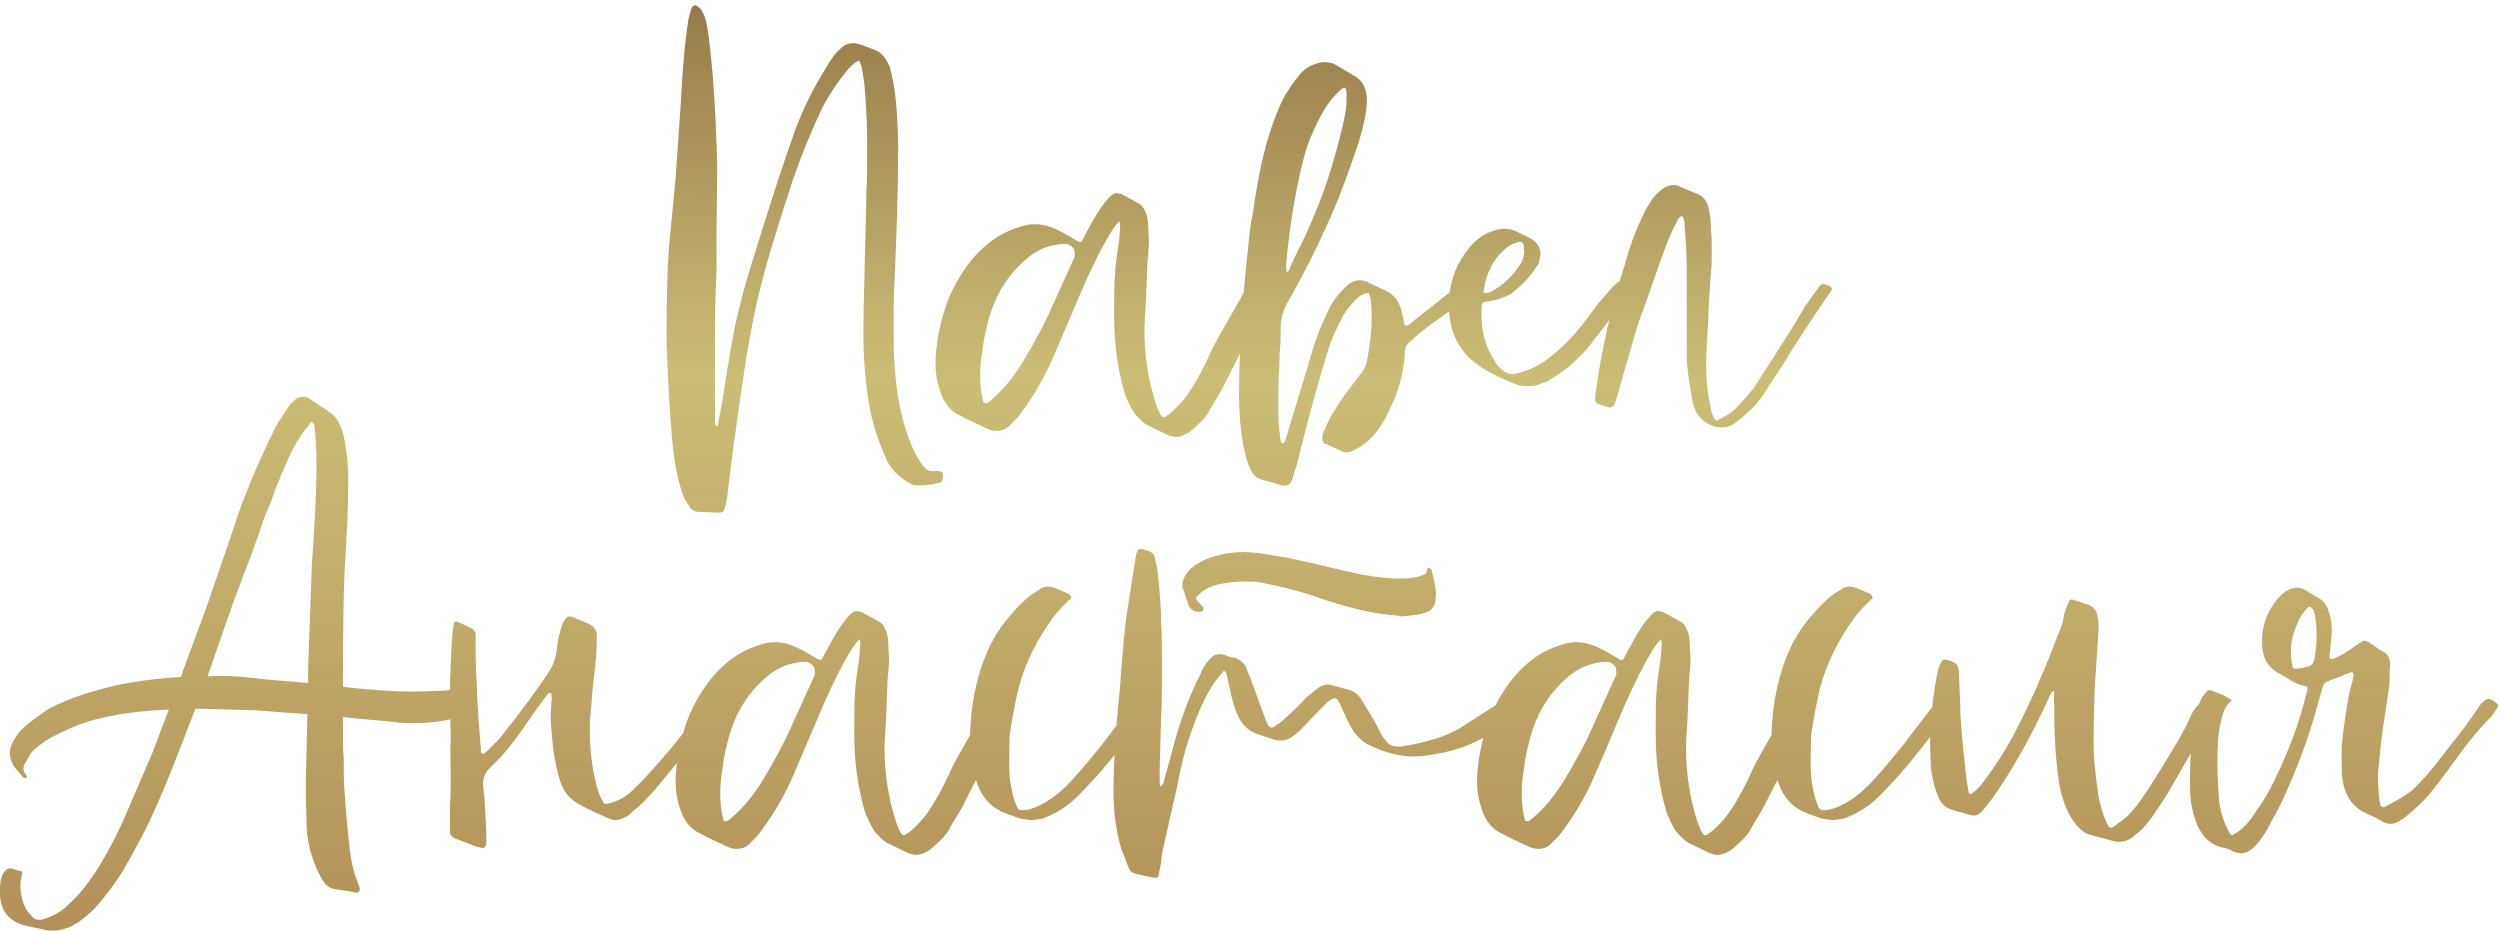 <?xml version="1.0" encoding="UTF-8"?> <svg xmlns="http://www.w3.org/2000/svg" width="317" height="118" viewBox="0 0 317 118" fill="none"><path d="M91.236 65L88.548 64.904C88.164 64.904 87.78 64.712 87.492 64.328C87.012 63.56 86.628 62.984 86.532 62.6C86.148 61.352 85.86 60.296 85.764 59.624C85.284 57.32 85.092 53.864 84.996 53C84.708 48.776 84.612 45.608 84.516 43.4C84.516 38.12 84.612 34.184 84.804 31.592L85.668 22.568L86.34 12.872C86.532 8.936 86.82 5.48 87.3 2.408L87.588 1.352C87.78 0.584 88.164 0.488 88.644 0.968C88.74 1.064 88.932 1.16 89.028 1.448C89.316 1.928 89.508 2.408 89.604 3.08C89.892 4.424 90.084 6.536 90.372 9.512C90.66 13.352 90.852 17.192 90.948 21.128L90.852 29.768V34.28C90.756 36.872 90.66 38.888 90.66 40.424V43.784V50.504V53.384V53.768C90.756 53.864 90.756 54.056 90.852 54.056C90.948 54.056 91.044 53.96 91.044 53.768L91.62 50.696C92.292 46.184 92.868 43.016 93.252 41.096C93.732 38.792 94.596 35.624 95.844 31.688C97.86 25.16 99.492 20.264 100.644 17C101.7 14.024 103.14 11.144 104.772 8.552C105.348 7.496 105.924 6.728 106.596 6.152C107.076 5.672 107.556 5.48 108.228 5.48C108.612 5.48 108.9 5.576 109.188 5.672L110.724 6.248C111.684 6.536 112.356 7.304 112.836 8.552C113.22 9.992 113.412 11.144 113.508 12.008C113.796 14.216 113.892 17.576 113.892 18.728C113.892 23.912 113.7 29.672 113.412 35.912C113.316 37.16 113.316 39.08 113.316 41.672C113.316 43.496 113.316 44.936 113.412 45.8C113.604 49.544 114.18 52.808 115.236 55.592C115.716 56.936 116.292 58.088 116.964 58.952C117.444 59.624 117.924 59.816 118.404 59.72H118.788C119.268 59.72 119.556 59.816 119.556 60.104V60.392C119.556 60.968 119.364 61.256 118.98 61.256C117.732 61.544 116.868 61.544 116.196 61.544C115.908 61.544 115.62 61.448 115.332 61.256C113.988 60.488 113.028 59.528 112.452 58.376C111.588 56.456 110.82 54.344 110.34 52.04C109.764 48.968 109.476 45.704 109.476 42.248C109.476 40.04 109.572 36.776 109.668 32.456C109.764 28.712 109.86 25.928 109.86 24.104C109.956 22.856 109.956 21.032 109.956 18.44C109.956 16.04 109.86 13.736 109.668 11.432C109.572 10.184 109.38 9.224 109.284 8.552L108.996 7.784C108.996 7.688 108.804 7.688 108.708 7.784C108.516 7.88 108.132 8.168 107.652 8.648C106.116 10.472 104.868 12.392 104.004 14.216C102.756 16.904 101.604 19.784 100.548 22.76C98.436 29.192 96.9 34.28 96.036 38.024C95.364 41 94.692 44.648 94.116 48.776L92.964 56.84L92.292 62.312C92.196 63.368 92.004 64.04 91.908 64.424C91.812 64.808 91.62 65 91.236 65ZM148.186 55.208L145.402 53.864C144.922 53.576 144.442 53.096 143.77 52.328C143.29 51.464 142.906 50.696 142.618 49.928C141.754 46.952 141.274 43.688 141.274 40.136C141.274 37.736 141.274 36.008 141.37 34.856C141.466 32.84 141.85 31.208 141.946 30.056L142.042 28.52L141.946 28.04C141.466 28.52 140.986 29.192 140.506 30.056C139.738 31.304 138.682 33.416 137.434 36.2L133.498 45.416C132.442 47.816 131.194 50.024 129.562 52.232C129.274 52.712 128.698 53.288 128.026 53.96C127.546 54.44 127.066 54.632 126.394 54.632C125.914 54.632 125.53 54.536 125.146 54.344C123.706 53.672 122.65 53.192 121.978 52.808C120.826 52.328 119.962 51.464 119.482 50.312C118.906 48.968 118.618 47.528 118.618 46.088C118.618 45.224 118.714 43.976 119.002 42.344C119.482 40.04 120.058 38.12 120.922 36.488C122.746 32.936 125.146 30.44 128.122 29.192C129.274 28.712 130.33 28.424 131.194 28.424C132.346 28.424 133.498 28.808 134.746 29.48L136.57 30.536C136.954 30.728 137.146 30.728 137.242 30.44L137.914 29.192C138.778 27.56 139.546 26.312 140.122 25.64L140.698 24.968C140.986 24.68 141.274 24.488 141.562 24.488C141.85 24.488 142.138 24.584 142.33 24.68C142.81 24.968 143.482 25.256 144.25 25.736C144.73 25.928 145.018 26.312 145.21 26.792C145.498 27.368 145.594 28.04 145.594 28.808L145.69 30.632C145.69 31.208 145.594 32.072 145.498 33.224L145.306 38.12C145.21 39.752 145.114 41 145.114 41.864C145.114 45.032 145.594 48.2 146.554 51.176C146.746 51.656 146.842 52.04 146.938 52.136C147.13 52.616 147.322 52.904 147.61 52.904C147.706 52.904 147.898 52.712 148.378 52.424C149.146 51.752 149.914 50.984 150.586 50.024C151.45 48.776 152.506 46.952 153.562 44.552C153.85 43.88 155.002 41.864 156.922 38.504C158.458 35.72 158.458 35.624 159.13 35.912L160.474 36.584C160.762 36.68 160.858 36.968 160.762 37.256L160.186 38.6C158.746 41.768 157.114 45.128 155.29 48.68C155.002 49.352 154.33 50.408 153.466 51.848C152.986 53 151.738 53.96 151.45 54.248C151.066 54.632 150.682 54.92 150.202 55.112C149.818 55.304 149.434 55.4 149.146 55.4C148.858 55.4 148.57 55.304 148.186 55.208ZM125.242 51.08L125.818 50.6C127.066 49.544 128.41 48.008 129.754 45.8C131.194 43.4 132.442 41.096 133.402 38.888L136.186 32.744C136.282 32.648 136.282 32.456 136.282 32.168C136.282 31.496 135.898 31.112 135.226 30.92C134.746 30.92 134.362 30.92 134.074 31.016C132.634 31.208 131.386 31.784 130.138 32.84C127.546 35.048 125.914 37.928 125.146 41.384C124.858 42.44 124.666 43.496 124.57 44.456C124.378 45.512 124.282 46.472 124.282 47.528C124.282 48.776 124.378 49.832 124.666 50.888C124.762 51.176 124.954 51.176 125.242 51.08ZM187.537 36.488C187.537 36.584 187.249 36.872 186.769 37.256L182.449 40.424C181.009 41.384 179.857 42.344 178.801 43.304C178.321 43.688 178.129 44.168 178.129 44.744C178.033 47.144 177.361 49.736 175.921 52.52C175.057 54.344 173.905 55.688 172.657 56.552L171.601 57.128C171.025 57.416 170.545 57.416 170.161 57.224L168.049 56.264C167.761 56.168 167.665 55.976 167.665 55.496C167.665 55.112 167.761 54.824 167.953 54.536C168.433 53.288 169.297 51.752 170.545 50.024L172.657 47.24C173.041 46.76 173.233 46.28 173.329 45.8C173.809 43.208 174.001 41.096 173.905 39.464C173.905 38.408 173.809 37.64 173.521 37.16C173.041 37.16 172.465 37.448 171.985 37.928C171.313 38.6 170.737 39.272 170.353 39.944C169.681 41.192 169.105 42.44 168.625 43.688C167.953 45.8 166.993 49.064 165.841 53.384L164.401 59.048L163.825 60.872C163.537 61.544 163.249 61.64 162.481 61.544C162.001 61.352 161.233 61.16 160.177 60.872C159.313 60.68 158.737 60.104 158.449 59.24C158.161 58.76 157.969 57.896 157.681 56.648C157.297 54.536 157.105 52.328 157.105 50.12C157.105 47.816 157.201 44.264 157.489 39.56C157.873 34.856 158.257 31.208 158.545 28.808C158.641 27.944 158.833 27.176 158.929 26.696C159.025 25.64 159.313 24.008 159.697 21.992C160.369 18.536 161.329 15.464 162.577 12.776C163.249 11.528 163.921 10.472 164.689 9.608C165.169 8.936 165.937 8.36 166.897 8.072C167.185 7.976 167.473 7.88 167.953 7.88C168.433 7.88 168.817 7.976 169.105 8.072L170.257 8.744L171.697 9.608C172.657 10.088 173.233 11.048 173.329 12.488C173.329 13.256 173.233 14.312 172.945 15.56C172.465 17.768 171.313 21.032 169.681 25.256C167.857 29.672 165.745 33.992 163.345 38.216C162.673 39.272 162.385 40.52 162.385 41.768C162.385 42.92 162.385 43.784 162.289 44.264L162.193 46.856C162.097 48.104 162.097 49.928 162.097 52.424C162.097 53.96 162.289 55.112 162.385 55.88C162.385 56.072 162.481 56.168 162.577 56.168C162.673 56.264 162.865 56.168 162.961 55.88C163.057 55.496 163.249 55.112 163.345 54.632L165.841 46.376C166.513 43.976 167.185 41.96 168.049 40.232C168.433 39.176 168.913 38.408 169.393 37.736C169.873 37.16 170.353 36.584 171.025 36.008C171.505 35.72 171.985 35.528 172.465 35.528C172.657 35.528 172.945 35.624 173.329 35.72C173.809 36.008 174.481 36.296 175.345 36.68C176.497 37.16 177.265 37.928 177.649 39.176L178.129 41.288H178.321C178.609 41.288 178.993 40.904 179.089 40.808L182.737 37.928L184.657 36.392L185.521 35.816C185.809 35.528 186.193 35.432 186.481 35.72L186.577 35.816C187.249 36.104 187.537 36.392 187.537 36.488ZM163.057 33.704L163.153 34.568C163.249 34.472 163.441 34.376 163.537 34.088C163.633 33.704 163.921 33.224 164.209 32.552C166.417 28.232 168.049 24.104 169.201 19.976C170.065 16.904 170.641 14.6 170.737 13.064V11.72C170.737 11.432 170.641 11.24 170.545 11.144C170.449 11.048 170.257 11.144 170.065 11.336C169.297 12.008 168.529 12.872 167.857 14.024C166.705 16.04 165.841 18.056 165.361 19.88C164.305 23.912 163.537 28.52 163.057 33.704ZM163.057 34.664V34.568V34.664ZM207.054 36.68L204.846 39.56L201.294 44.168C199.662 45.992 198.126 47.24 196.59 48.104C196.302 48.392 195.918 48.488 195.534 48.584C195.054 48.872 194.382 48.968 193.71 48.968C193.134 48.968 192.654 48.872 192.366 48.776C190.062 47.912 188.238 46.952 186.894 45.896C184.782 44.168 183.726 41.768 183.726 38.792C183.726 36.2 184.398 33.992 185.742 32.168C186.702 30.728 187.854 29.768 189.294 29.288C189.774 29.096 190.254 29 190.734 29C191.406 29 192.078 29.192 192.75 29.576L194.094 30.248C194.958 30.728 195.342 31.4 195.342 32.264C195.342 32.36 195.246 32.744 195.15 33.224C195.054 33.512 194.958 33.704 194.766 33.896C193.998 35.144 192.942 36.2 191.598 37.256C190.734 37.736 189.678 38.12 188.622 38.216C187.95 38.312 187.854 38.408 187.854 39.176C187.758 41.672 188.238 43.784 189.39 45.512L189.774 46.184C190.446 47.048 191.118 47.432 191.79 47.432C192.174 47.432 192.558 47.336 193.038 47.144C194.094 46.856 195.054 46.376 196.014 45.704C197.646 44.456 199.182 43.016 200.622 41.192L202.638 38.504L204.558 36.296C204.942 35.912 205.23 35.72 205.326 35.72C205.614 35.72 205.806 36.008 206.19 36.104C206.67 36.2 206.958 36.392 207.054 36.68ZM188.43 37.16L188.91 37.064C190.638 36.2 191.982 34.856 192.942 33.224C193.23 32.552 193.326 31.976 193.23 31.496V31.208C193.134 30.728 192.846 30.536 192.366 30.728C191.694 30.92 191.214 31.208 190.734 31.688C189.294 32.936 188.43 34.664 188.142 36.872C188.046 37.064 188.142 37.16 188.43 37.16ZM214.65 51.08C214.17 48.488 213.882 46.568 213.882 45.128V34.568C213.882 32.552 213.786 30.536 213.594 28.52C213.594 28.232 213.594 27.848 213.306 27.368C213.018 27.464 212.73 27.752 212.634 28.136C211.578 29.96 210.714 32.648 210.426 33.416L208.506 38.888C207.45 41.48 206.49 45.416 206.106 46.568L204.954 50.6L204.762 51.176C204.57 51.56 204.282 51.752 203.994 51.656L203.706 51.56C202.65 51.272 202.266 51.176 202.266 50.696C202.266 50.312 202.266 49.928 202.362 49.64C203.034 44.456 204.282 39.08 206.01 33.608C206.586 31.496 207.258 29.576 208.122 27.752C208.506 26.888 208.986 26.024 209.562 25.16C210.234 24.392 210.714 23.912 211.194 23.72C211.866 23.432 212.442 23.336 212.922 23.624L215.418 24.68C215.994 24.968 216.378 25.448 216.57 26.12C216.858 27.08 216.954 28.136 216.954 29.288C217.05 29.864 217.05 30.728 217.05 31.88C217.05 33.032 217.05 33.896 216.954 34.472C216.858 35.912 216.666 38.12 216.57 41.192L216.378 44.552C216.282 47.048 216.378 49.352 216.858 51.368C216.954 52.136 217.146 52.712 217.338 53C217.434 53.288 217.818 53.48 217.914 53.192C218.586 52.904 219.258 52.52 219.93 51.944C220.794 51.08 221.562 50.216 222.33 49.256L225.306 44.648L227.13 41.768L228.858 38.888L230.49 36.584C230.97 35.912 231.066 35.912 231.834 36.2C232.314 36.392 232.41 36.68 232.122 36.968C229.434 40.904 227.418 43.976 226.17 46.088L224.346 48.872C223.482 50.312 222.618 51.464 221.562 52.328C220.794 53.096 220.122 53.576 219.642 53.864C219.162 54.152 218.586 54.248 217.722 54.152C216.09 53.768 215.034 52.712 214.65 51.08ZM59.616 89.488C59.616 89.776 59.424 90.064 59.136 90.352C58.848 90.64 58.464 90.832 57.984 90.928C57.216 91.216 56.64 91.312 56.16 91.408C54.912 91.6 53.664 91.696 52.32 91.696C51.072 91.696 50.208 91.6 49.632 91.504L46.368 91.216L43.488 90.928V93.136C43.488 94.384 43.488 95.344 43.584 96.016C43.584 97.936 43.584 99.376 43.68 100.24C43.968 104.368 44.256 107.536 44.64 109.552L45.024 110.992L45.6 112.528C45.696 113.008 45.504 113.2 45.024 113.2L44.832 113.104L42.336 112.72C41.856 112.624 41.376 112.336 41.088 111.856C40.416 110.896 40.032 109.936 39.744 109.072C39.168 107.536 38.88 106 38.88 104.368L38.784 101.008V98.704L38.976 90.544L34.848 90.256L32.448 90.064C28.704 89.968 26.208 89.872 24.768 89.872C22.752 95.152 21.12 99.376 19.68 102.544C18.816 104.56 17.472 107.152 15.648 110.32C14.592 112.048 13.344 113.68 11.904 115.312C10.752 116.368 9.984 116.944 9.6 117.136C8.64 117.712 7.68 118 6.72 118C6.24 118 5.952 118 5.664 117.904L3.072 117.328C1.056 116.752 0 115.408 0 113.2V112.624C0 111.952 0.096 111.472 0.288 110.992C0.672 110.224 1.056 109.936 1.824 110.224L2.4 110.416C2.784 110.416 2.88 110.512 2.784 110.992C2.688 111.28 2.592 111.76 2.592 112.336C2.592 112.912 2.688 113.584 2.88 114.256C3.072 114.928 3.456 115.6 3.936 116.08C4.32 116.56 4.8 116.752 5.472 116.56C6.72 116.176 7.776 115.6 8.64 114.736C9.6 113.872 10.56 112.816 11.424 111.568C12.864 109.552 14.304 106.96 15.648 103.984L19.296 95.536L20.352 92.752L21.408 89.968C16.704 90.16 12.864 90.832 9.984 91.888C8.352 92.56 6.912 93.232 5.664 94C4.8 94.672 4.128 95.152 3.84 95.632L3.36 96.496C3.072 96.88 2.976 97.168 2.976 97.456C2.976 97.744 3.072 98.032 3.36 98.32C3.456 98.416 3.456 98.608 3.36 98.608C3.264 98.704 3.072 98.608 2.976 98.608L1.824 97.264C1.44 96.688 1.248 96.112 1.248 95.536C1.248 95.056 1.344 94.768 1.44 94.48C1.728 93.808 2.112 93.136 2.784 92.464C3.456 91.792 4.512 91.024 6.048 89.968C8.256 88.72 11.136 87.76 14.688 86.896C16.992 86.416 19.776 86.032 22.944 85.84L23.232 84.976L26.208 76.912L29.472 67.408C30.336 64.624 31.392 61.936 32.448 59.536C33.696 56.656 34.656 54.64 35.328 53.488L36.576 51.568C36.864 51.184 37.248 50.8 37.632 50.512C38.304 50.224 38.784 50.224 39.168 50.512C40.608 51.472 41.664 52.144 42.144 52.528C42.816 53.104 43.296 54.064 43.584 55.312C43.968 57.136 44.16 58.96 44.16 60.88C44.16 64.336 43.968 68.272 43.68 72.592C43.584 75.184 43.488 79.312 43.488 85.168V87.088C47.616 87.568 51.072 87.76 53.76 87.664L56.352 87.568C56.64 87.568 57.12 87.472 57.6 87.376C57.888 87.376 58.272 86.992 58.56 87.28C58.656 87.376 58.848 87.568 59.136 88.048C59.232 88.432 59.424 88.72 59.52 89.008C59.616 89.104 59.616 89.296 59.616 89.488ZM39.072 86.608V84.688L39.552 71.344C39.84 67.792 40.128 62.32 40.128 59.344C40.128 56.944 40.032 55.12 39.84 53.872C39.84 53.776 39.744 53.68 39.648 53.584C39.552 53.488 39.36 53.488 39.264 53.776L38.976 54.16C38.496 54.64 38.016 55.408 37.344 56.56C36.192 58.768 34.848 62.128 34.368 63.568L33.504 65.68C32.448 68.848 31.392 71.632 30.528 73.84L29.664 76.144L26.688 84.688L26.304 85.744C28.32 85.648 30.144 85.744 31.776 85.936C33.312 86.128 35.712 86.32 39.072 86.608ZM60.412 107.344L57.628 106.288C57.244 106.096 57.052 105.808 57.052 105.424V101.968C57.148 101.2 57.148 100.048 57.148 98.608C57.148 97.36 57.052 95.632 57.148 93.616L57.052 88.624C57.052 85.936 57.148 83.344 57.34 80.752C57.34 80.464 57.436 79.888 57.532 79.12C57.628 78.832 57.82 78.64 58.108 78.928C58.492 79.024 59.068 79.312 59.836 79.696C60.028 79.792 60.22 79.984 60.316 80.368V80.752C60.22 83.344 60.508 87.088 60.508 88.336C60.604 89.872 60.7 92.08 60.988 95.056C60.988 95.152 60.892 95.536 61.18 95.536C61.276 95.632 61.468 95.536 61.756 95.248C62.812 94.192 63.292 93.712 63.292 93.712C66.268 89.968 68.38 87.088 69.724 84.976C70.204 84.208 70.492 83.344 70.588 82.384C70.684 81.712 70.78 80.848 71.068 79.888L71.356 79.024C71.644 78.448 71.932 78.16 72.22 78.16C72.412 78.16 72.7 78.256 73.084 78.448L74.716 79.12C75.388 79.504 75.772 80.08 75.676 80.848C75.676 82.288 75.58 83.728 75.388 85.168C75.292 86.032 75.1 87.376 75.004 89.2L74.812 91.216C74.716 94 74.908 96.496 75.484 98.896C75.676 99.952 75.964 100.816 76.444 101.584C76.54 101.968 76.732 101.968 77.212 101.872C78.268 101.584 79.324 101.104 80.188 100.24C81.052 99.376 81.532 98.896 81.532 98.896C84.316 95.92 86.524 93.232 88.252 90.736C88.732 90.064 89.212 89.584 89.5 89.296C89.692 89.008 89.98 88.912 90.364 89.104L90.94 89.392C91.612 89.68 91.516 89.584 91.132 90.256L84.316 98.608C82.684 100.624 81.34 102.064 80.284 102.832C79.9 103.216 79.612 103.504 79.324 103.6C78.844 103.888 78.364 103.984 78.076 103.984C77.692 103.984 77.404 103.888 77.212 103.792C75.196 102.928 73.852 102.256 73.084 101.776C72.028 101.104 71.356 100.144 70.972 98.896C70.396 96.88 70.108 95.056 70.012 93.616C69.916 92.464 69.82 91.6 69.82 90.928L69.916 89.104C70.012 88.624 69.916 88.24 69.916 87.952L69.82 87.856H69.628L69.34 88.144L67.996 89.968L65.788 93.136C64.924 94.288 64.06 95.44 63.004 96.496C62.332 97.168 62.044 97.456 62.044 97.456C61.372 98.128 61.18 98.896 61.276 99.856C61.372 100.72 61.468 101.392 61.468 101.776C61.564 103.696 61.66 105.04 61.66 105.904V106.384V106.768C61.66 107.248 61.468 107.536 61.18 107.536L60.412 107.344ZM115.233 108.208L112.449 106.864C111.969 106.576 111.489 106.096 110.817 105.328C110.337 104.464 109.953 103.696 109.665 102.928C108.801 99.952 108.321 96.688 108.321 93.136C108.321 90.736 108.321 89.008 108.417 87.856C108.513 85.84 108.897 84.208 108.993 83.056L109.089 81.52L108.993 81.04C108.513 81.52 108.033 82.192 107.553 83.056C106.785 84.304 105.729 86.416 104.481 89.2L100.545 98.416C99.489 100.816 98.241 103.024 96.609 105.232C96.321 105.712 95.745 106.288 95.073 106.96C94.593 107.44 94.113 107.632 93.441 107.632C92.961 107.632 92.577 107.536 92.193 107.344C90.753 106.672 89.697 106.192 89.025 105.808C87.873 105.328 87.009 104.464 86.529 103.312C85.953 101.968 85.665 100.528 85.665 99.088C85.665 98.224 85.761 96.976 86.049 95.344C86.529 93.04 87.105 91.12 87.969 89.488C89.793 85.936 92.193 83.44 95.169 82.192C96.321 81.712 97.377 81.424 98.241 81.424C99.393 81.424 100.545 81.808 101.793 82.48L103.617 83.536C104.001 83.728 104.193 83.728 104.289 83.44L104.961 82.192C105.825 80.56 106.593 79.312 107.169 78.64L107.745 77.968C108.033 77.68 108.321 77.488 108.609 77.488C108.897 77.488 109.185 77.584 109.377 77.68C109.857 77.968 110.529 78.256 111.297 78.736C111.777 78.928 112.065 79.312 112.257 79.792C112.545 80.368 112.641 81.04 112.641 81.808L112.737 83.632C112.737 84.208 112.641 85.072 112.545 86.224L112.353 91.12C112.257 92.752 112.161 94 112.161 94.864C112.161 98.032 112.641 101.2 113.601 104.176C113.793 104.656 113.889 105.04 113.985 105.136C114.177 105.616 114.369 105.904 114.657 105.904C114.753 105.904 114.945 105.712 115.425 105.424C116.193 104.752 116.961 103.984 117.633 103.024C118.497 101.776 119.553 99.952 120.609 97.552C120.897 96.88 122.049 94.864 123.969 91.504C125.505 88.72 125.505 88.624 126.177 88.912L127.521 89.584C127.809 89.68 127.905 89.968 127.809 90.256L127.233 91.6C125.793 94.768 124.161 98.128 122.337 101.68C122.049 102.352 121.377 103.408 120.513 104.848C120.033 106 118.785 106.96 118.497 107.248C118.113 107.632 117.729 107.92 117.249 108.112C116.865 108.304 116.481 108.4 116.193 108.4C115.905 108.4 115.617 108.304 115.233 108.208ZM92.289 104.08L92.865 103.6C94.113 102.544 95.457 101.008 96.801 98.8C98.241 96.4 99.489 94.096 100.449 91.888L103.233 85.744C103.329 85.648 103.329 85.456 103.329 85.168C103.329 84.496 102.945 84.112 102.273 83.92C101.793 83.92 101.409 83.92 101.121 84.016C99.681 84.208 98.433 84.784 97.185 85.84C94.593 88.048 92.961 90.928 92.193 94.384C91.905 95.44 91.713 96.496 91.617 97.456C91.425 98.512 91.329 99.472 91.329 100.528C91.329 101.776 91.425 102.832 91.713 103.888C91.809 104.176 92.001 104.176 92.289 104.08ZM129.336 103.792L127.512 103.12C125.976 102.544 124.824 101.488 124.152 99.952C123.288 98.032 122.904 96.016 123 93.904C123 90.928 123.384 88.24 124.056 85.84C124.92 82.672 126.264 80.08 128.088 78.064C129.048 76.912 130.008 75.952 130.968 75.28L132.024 74.608C132.504 74.32 133.08 74.32 133.656 74.512L135.48 75.28C135.864 75.568 135.96 75.952 135.576 76.048C134.904 76.72 134.232 77.392 133.56 78.256C131.544 81.04 130.008 84.016 129.144 87.28C128.856 88.528 128.472 90.352 128.088 92.752C127.992 93.232 127.992 94.096 127.992 95.152C127.896 97.168 127.992 98.8 128.28 100.048C128.376 100.72 128.568 101.392 128.856 102.064C128.952 102.544 129.24 102.736 129.624 102.736C130.392 102.736 131.256 102.448 132.312 101.872C133.176 101.392 134.136 100.72 135 99.856C135.96 98.992 137.496 97.168 139.608 94.576L143.352 89.68C143.832 89.104 144.216 88.816 144.312 88.816C144.504 88.816 144.792 88.912 145.272 89.104L145.752 89.392C145.944 89.488 145.944 89.584 145.848 89.872L145.656 90.16L144.312 91.888C141.624 95.44 139.512 98.032 137.976 99.568C137.304 100.336 136.536 101.104 135.768 101.776C134.712 102.64 133.464 103.312 132.216 103.792C131.544 103.888 131.064 103.984 130.776 103.984C130.488 103.984 130.008 103.888 129.336 103.792ZM144.068 110.8C143.588 110.704 143.3 110.512 143.108 110.032L142.148 107.536C141.476 105.232 141.188 102.832 141.188 100.24C141.188 98.512 141.284 95.728 141.572 91.888L141.764 89.776C141.86 88.72 142.052 87.184 142.148 85.168C142.436 81.808 142.628 79.312 142.916 77.584L143.972 70.864C144.068 70 144.26 69.616 144.644 69.616C144.836 69.616 145.22 69.712 145.7 69.904C146.18 70.096 146.372 70.384 146.468 70.864L146.756 72.208C147.044 74.8 147.236 77.104 147.236 79.216C147.332 80.464 147.332 82.384 147.332 84.976C147.332 87.568 147.332 89.488 147.236 90.736C147.14 94.192 147.044 96.784 147.044 98.512C147.044 98.992 147.044 99.472 147.14 99.76C147.236 99.664 147.428 99.568 147.523 99.28L149.252 92.944C150.212 89.872 151.172 87.472 152.132 85.648C152.42 84.88 152.804 84.208 153.284 83.728C153.764 83.056 154.436 82.768 155.299 83.056C155.588 83.152 155.972 83.344 156.644 83.44C157.22 83.632 157.7 84.016 157.988 84.592L158.564 86.032L160.292 90.736L160.388 91.024C160.484 91.408 160.868 92.272 161.252 92.272C161.348 92.272 161.828 91.984 162.5 91.504C163.748 90.352 164.708 89.488 165.284 88.816C165.668 88.336 166.34 87.856 167.204 87.184C167.78 86.8 168.356 86.704 168.932 86.896L171.044 87.472C171.716 87.664 172.196 88.048 172.58 88.624L174.212 91.312L175.268 93.328L175.94 94.192C176.228 94.48 176.708 94.672 177.188 94.672C177.668 94.672 177.956 94.672 178.148 94.576C180.932 94.096 183.236 93.424 185.06 92.368L189.092 89.776L190.531 88.912C190.916 88.816 191.204 88.816 191.492 88.912L191.78 89.008C192.068 89.104 192.932 89.2 193.028 89.584V89.68C193.028 90.16 192.356 90.544 192.068 90.64C190.244 92.08 189.476 92.656 189.572 92.56C187.556 94.096 184.964 95.152 181.892 95.632C181.22 95.728 180.452 95.92 179.3 95.92C177.284 95.92 175.268 95.344 173.252 94.288C172.772 94 172.196 93.52 171.716 92.848C171.236 92.176 170.756 91.12 170.084 89.68C169.796 88.912 169.508 88.528 169.316 88.528C169.028 88.528 168.644 88.72 168.164 89.2L166.724 90.64L164.996 92.464C164.9 92.56 164.516 92.944 163.844 93.424C163.172 93.904 162.5 94 161.636 93.808L159.62 93.136C158.372 92.752 157.412 91.888 156.932 90.64C156.548 89.872 156.164 88.528 156.068 87.856L155.492 85.36C155.396 85.072 155.108 84.976 155.012 85.264L154.148 86.32C152.708 88.336 151.556 91.12 150.5 94.48C150.116 95.728 149.636 97.648 149.156 100.24L148.484 103.12L147.332 108.304C147.236 109.456 147.044 110.32 146.948 110.8C146.948 111.184 146.756 111.376 146.276 111.28C145.892 111.184 145.124 111.088 144.068 110.8ZM177.668 78.16L177.188 78.064C174.5 77.872 171.428 77.2 167.972 76.048C164.996 74.992 162.308 74.32 159.716 73.84C159.236 73.744 158.564 73.744 157.7 73.744C156.74 73.744 155.78 73.84 154.82 74.032C153.668 74.224 152.708 74.704 152.036 75.376C151.556 75.76 151.556 75.952 151.94 76.336L152.42 76.816C152.516 76.912 152.612 77.104 152.612 77.2C152.612 77.488 152.42 77.584 152.036 77.584C151.364 77.584 150.98 77.296 150.692 76.72L150.02 74.704C149.924 74.608 149.924 74.32 149.924 74.032C149.924 73.648 150.116 73.264 150.404 72.784C150.884 72.112 151.46 71.632 152.228 71.248C152.9 70.864 153.764 70.576 154.916 70.288C155.876 70.096 156.836 70 157.7 70C158.468 70 159.62 70.096 161.156 70.384C162.596 70.576 164.612 70.96 167.3 71.632L170.564 72.4C172.964 72.976 174.98 73.264 176.804 73.36H177.572C178.628 73.36 179.492 73.264 180.26 72.976C180.74 72.88 180.932 72.592 180.932 72.304C180.932 72.112 181.028 72.016 181.22 72.016C181.316 72.016 181.412 72.112 181.508 72.208C181.892 73.648 182.084 74.704 182.084 75.472L181.988 76.336C181.892 76.816 181.604 77.296 181.028 77.584C180.356 77.872 179.204 78.064 177.668 78.16ZM216.858 108.208L214.074 106.864C213.594 106.576 213.114 106.096 212.442 105.328C211.962 104.464 211.578 103.696 211.29 102.928C210.426 99.952 209.946 96.688 209.946 93.136C209.946 90.736 209.946 89.008 210.042 87.856C210.138 85.84 210.522 84.208 210.618 83.056L210.714 81.52L210.618 81.04C210.138 81.52 209.658 82.192 209.178 83.056C208.41 84.304 207.354 86.416 206.106 89.2L202.17 98.416C201.114 100.816 199.866 103.024 198.234 105.232C197.946 105.712 197.37 106.288 196.698 106.96C196.218 107.44 195.738 107.632 195.066 107.632C194.586 107.632 194.202 107.536 193.818 107.344C192.378 106.672 191.322 106.192 190.65 105.808C189.498 105.328 188.634 104.464 188.154 103.312C187.578 101.968 187.29 100.528 187.29 99.088C187.29 98.224 187.386 96.976 187.674 95.344C188.154 93.04 188.73 91.12 189.594 89.488C191.418 85.936 193.818 83.44 196.794 82.192C197.946 81.712 199.002 81.424 199.866 81.424C201.018 81.424 202.17 81.808 203.418 82.48L205.242 83.536C205.626 83.728 205.818 83.728 205.914 83.44L206.586 82.192C207.45 80.56 208.218 79.312 208.794 78.64L209.37 77.968C209.658 77.68 209.946 77.488 210.234 77.488C210.522 77.488 210.81 77.584 211.002 77.68C211.482 77.968 212.154 78.256 212.922 78.736C213.402 78.928 213.69 79.312 213.882 79.792C214.17 80.368 214.266 81.04 214.266 81.808L214.362 83.632C214.362 84.208 214.266 85.072 214.17 86.224L213.978 91.12C213.882 92.752 213.786 94 213.786 94.864C213.786 98.032 214.266 101.2 215.226 104.176C215.418 104.656 215.514 105.04 215.61 105.136C215.802 105.616 215.994 105.904 216.282 105.904C216.378 105.904 216.57 105.712 217.05 105.424C217.818 104.752 218.586 103.984 219.258 103.024C220.122 101.776 221.178 99.952 222.234 97.552C222.522 96.88 223.674 94.864 225.594 91.504C227.13 88.72 227.13 88.624 227.802 88.912L229.146 89.584C229.434 89.68 229.53 89.968 229.434 90.256L228.858 91.6C227.418 94.768 225.786 98.128 223.962 101.68C223.674 102.352 223.002 103.408 222.138 104.848C221.658 106 220.41 106.96 220.122 107.248C219.738 107.632 219.354 107.92 218.874 108.112C218.49 108.304 218.106 108.4 217.818 108.4C217.53 108.4 217.242 108.304 216.858 108.208ZM193.914 104.08L194.49 103.6C195.738 102.544 197.082 101.008 198.426 98.8C199.866 96.4 201.114 94.096 202.074 91.888L204.858 85.744C204.954 85.648 204.954 85.456 204.954 85.168C204.954 84.496 204.57 84.112 203.898 83.92C203.418 83.92 203.034 83.92 202.746 84.016C201.306 84.208 200.058 84.784 198.81 85.84C196.218 88.048 194.586 90.928 193.818 94.384C193.53 95.44 193.338 96.496 193.242 97.456C193.05 98.512 192.954 99.472 192.954 100.528C192.954 101.776 193.05 102.832 193.338 103.888C193.434 104.176 193.626 104.176 193.914 104.08ZM230.961 103.792L229.137 103.12C227.601 102.544 226.449 101.488 225.777 99.952C224.913 98.032 224.529 96.016 224.625 93.904C224.625 90.928 225.009 88.24 225.681 85.84C226.545 82.672 227.889 80.08 229.713 78.064C230.673 76.912 231.633 75.952 232.593 75.28L233.649 74.608C234.129 74.32 234.705 74.32 235.281 74.512L237.105 75.28C237.489 75.568 237.585 75.952 237.201 76.048C236.529 76.72 235.857 77.392 235.185 78.256C233.169 81.04 231.633 84.016 230.769 87.28C230.481 88.528 230.097 90.352 229.713 92.752C229.617 93.232 229.617 94.096 229.617 95.152C229.521 97.168 229.617 98.8 229.905 100.048C230.001 100.72 230.193 101.392 230.481 102.064C230.577 102.544 230.865 102.736 231.249 102.736C232.017 102.736 232.881 102.448 233.937 101.872C234.801 101.392 235.761 100.72 236.625 99.856C237.585 98.992 239.121 97.168 241.233 94.576L244.977 89.68C245.457 89.104 245.841 88.816 245.937 88.816C246.129 88.816 246.417 88.912 246.897 89.104L247.377 89.392C247.569 89.488 247.569 89.584 247.473 89.872L247.281 90.16L245.937 91.888C243.249 95.44 241.137 98.032 239.601 99.568C238.929 100.336 238.161 101.104 237.393 101.776C236.337 102.64 235.089 103.312 233.841 103.792C233.169 103.888 232.689 103.984 232.401 103.984C232.113 103.984 231.633 103.888 230.961 103.792ZM268.061 106.672L264.893 105.808C264.221 105.616 263.453 104.944 262.685 103.792C262.013 102.64 261.533 101.392 261.245 100.048C260.957 98.8 260.765 96.592 260.669 95.536C260.573 94.288 260.477 92.272 260.477 89.584C260.381 88.912 260.477 88.048 260.477 87.664C260.381 87.568 260.189 87.664 260.093 87.856L259.517 89.104C257.597 93.232 255.389 97.264 252.797 101.008C252.125 101.872 251.645 102.544 251.165 103.024C250.781 103.408 250.301 103.504 249.725 103.312L247.709 102.736C246.845 102.544 246.173 101.968 245.789 101.104C245.213 99.664 244.925 98.32 244.829 97.168L244.733 94.384C244.733 93.52 244.829 92.176 244.925 90.352C245.213 87.76 245.501 85.936 245.789 84.784C246.077 84.016 246.269 83.632 246.557 83.632C246.845 83.632 247.133 83.728 247.613 83.92C248.093 84.112 248.381 84.496 248.381 85.168C248.477 87.472 248.573 89.2 248.573 90.448C248.669 92.08 248.861 94.48 249.245 97.84C249.341 98.992 249.533 99.856 249.629 100.432C249.629 100.72 249.917 100.72 250.013 100.624C250.589 100.24 251.165 99.664 251.741 98.8C252.989 97.168 254.141 95.344 255.197 93.424C256.637 90.736 258.269 87.28 259.997 82.96L260.957 80.464C261.341 79.696 261.533 79.024 261.629 78.448C261.725 77.68 262.013 77.008 262.301 76.336C262.397 76.048 262.589 75.952 262.877 76.048L264.893 76.72C265.373 76.912 265.661 77.2 265.853 77.68C266.141 78.544 266.141 79.504 266.045 80.752L265.661 86.416C265.565 88.24 265.469 90.928 265.469 94.576C265.469 95.92 265.661 97.936 266.045 100.624C266.237 101.968 266.621 103.216 267.101 104.272C267.293 104.752 267.484 104.944 267.581 104.944C267.869 104.944 268.061 104.848 268.349 104.56C269.405 103.888 270.173 103.12 270.845 102.256C271.709 101.2 272.861 99.376 274.397 96.88C275.933 94.384 276.989 92.56 277.565 91.312C277.853 90.544 278.237 89.872 278.717 89.392C279.005 89.104 279.293 88.912 279.581 89.008C279.965 89.104 280.925 89.2 281.405 89.68C280.829 90.832 280.349 91.6 280.061 91.984C279.581 92.656 278.717 93.904 277.565 95.92L274.781 100.72C273.533 102.736 272.477 104.272 271.517 105.232L270.365 106.192C269.693 106.672 268.925 106.864 268.061 106.672ZM281.651 107.44C280.307 107.056 279.347 106.192 278.675 104.752C278.003 103.12 277.715 101.68 277.715 100.336C277.619 97.36 277.811 92.752 278.483 90.544C278.579 90.064 278.771 89.392 279.155 88.528L279.73 87.76C280.019 87.472 280.211 87.472 280.403 87.568C281.555 87.952 282.419 88.336 282.995 88.816C282.131 89.488 281.843 90.352 281.555 91.792C281.267 92.848 281.171 94.576 281.171 96.976C281.171 98.416 281.267 99.856 281.363 101.392C281.555 102.928 281.939 104.176 282.515 105.232C282.707 105.712 282.898 105.904 282.995 105.904C283.091 105.904 283.379 105.712 283.859 105.424C284.723 104.752 285.395 103.984 285.971 103.024C287.027 101.584 287.795 100.24 288.467 98.8C290.195 95.248 291.539 91.696 292.403 88.144C292.499 87.76 292.595 87.472 292.595 87.28C292.595 87.088 292.499 86.992 292.403 86.992C291.155 86.896 289.715 85.744 288.947 85.36C287.507 84.592 286.835 83.344 286.835 81.52C286.739 79.504 287.411 77.584 288.851 75.856C289.331 75.376 289.715 74.992 290.003 74.896C290.483 74.608 290.963 74.512 291.251 74.512C291.539 74.512 291.923 74.608 292.307 74.8L294.035 75.856C294.707 76.24 295.091 76.816 295.283 77.584C295.571 78.352 295.667 79.216 295.667 80.08C295.667 80.656 295.571 81.424 295.475 82.288L295.379 83.152C295.283 83.44 295.475 83.632 295.859 83.536C296.819 83.152 297.779 82.576 298.643 81.904C299.315 81.424 299.699 81.232 299.795 81.232C299.987 81.232 300.371 81.424 300.947 81.808C301.427 82.192 301.811 82.48 302.099 82.576C302.771 82.864 303.059 83.44 303.059 84.304C302.963 85.168 303.059 86.128 302.963 86.992L302.387 90.832C302.099 92.464 301.811 94.96 301.523 98.128C301.523 99.568 301.619 100.72 301.715 101.488L301.811 101.968C301.906 102.352 302.195 102.448 302.483 102.256C303.827 101.584 304.979 100.912 305.939 100.144C306.611 99.472 307.571 98.512 308.723 97.072L312.467 92.272L313.619 90.64L314.483 89.392C314.867 88.912 315.251 88.624 315.539 88.624C315.827 88.624 316.115 88.816 316.595 89.2C316.787 89.296 316.787 89.392 316.691 89.68C316.307 90.352 315.923 90.832 315.635 91.12C313.427 93.328 311.027 96.784 310.547 97.456C309.395 98.992 308.531 100.144 307.859 100.912C307.283 101.584 306.323 102.544 304.883 103.696C304.211 104.176 303.635 104.464 303.155 104.464C302.771 104.464 302.387 104.368 301.906 104.08C301.523 103.792 300.851 103.504 299.987 103.12C298.355 102.352 297.299 100.912 297.011 98.704C296.915 98.224 296.915 97.36 296.915 96.304C296.915 95.248 296.915 94.384 297.011 93.904C297.107 92.656 297.395 90.64 297.875 87.952C297.971 87.472 298.355 86.32 298.451 85.552C298.451 85.264 298.163 85.168 298.067 85.264L295.091 86.416C294.803 86.512 294.611 86.8 294.515 87.088L293.843 89.488C292.787 93.424 291.251 97.552 289.331 101.68C288.659 103.12 287.987 104.08 287.507 105.136C287.027 105.904 286.547 106.672 285.875 107.344C285.299 107.92 284.723 108.208 284.147 108.208C283.955 108.208 283.667 108.112 283.283 108.016C282.803 107.728 282.323 107.536 281.651 107.44ZM292.691 84.496C293.075 84.4 293.363 84.112 293.459 83.632C293.651 82.576 293.747 81.52 293.747 80.464C293.747 79.504 293.651 78.736 293.555 78.256C293.555 78.16 293.555 77.296 292.883 76.912C292.595 77.008 292.307 77.392 291.827 77.968L291.635 78.352C290.867 79.888 290.483 81.232 290.483 82.48C290.483 83.344 290.579 84.016 290.674 84.4C290.674 84.688 290.771 84.784 291.059 84.784C291.827 84.784 292.307 84.592 292.691 84.496Z" fill="url(#paint0_linear_5088_1383)"></path><defs><linearGradient id="paint0_linear_5088_1383" x1="147.801" y1="-22.178" x2="147.194" y2="124.443" gradientUnits="userSpaceOnUse"><stop stop-color="#7F5934"></stop><stop offset="0.476" stop-color="#CABE76"></stop><stop offset="1" stop-color="#B18D56"></stop></linearGradient></defs></svg> 